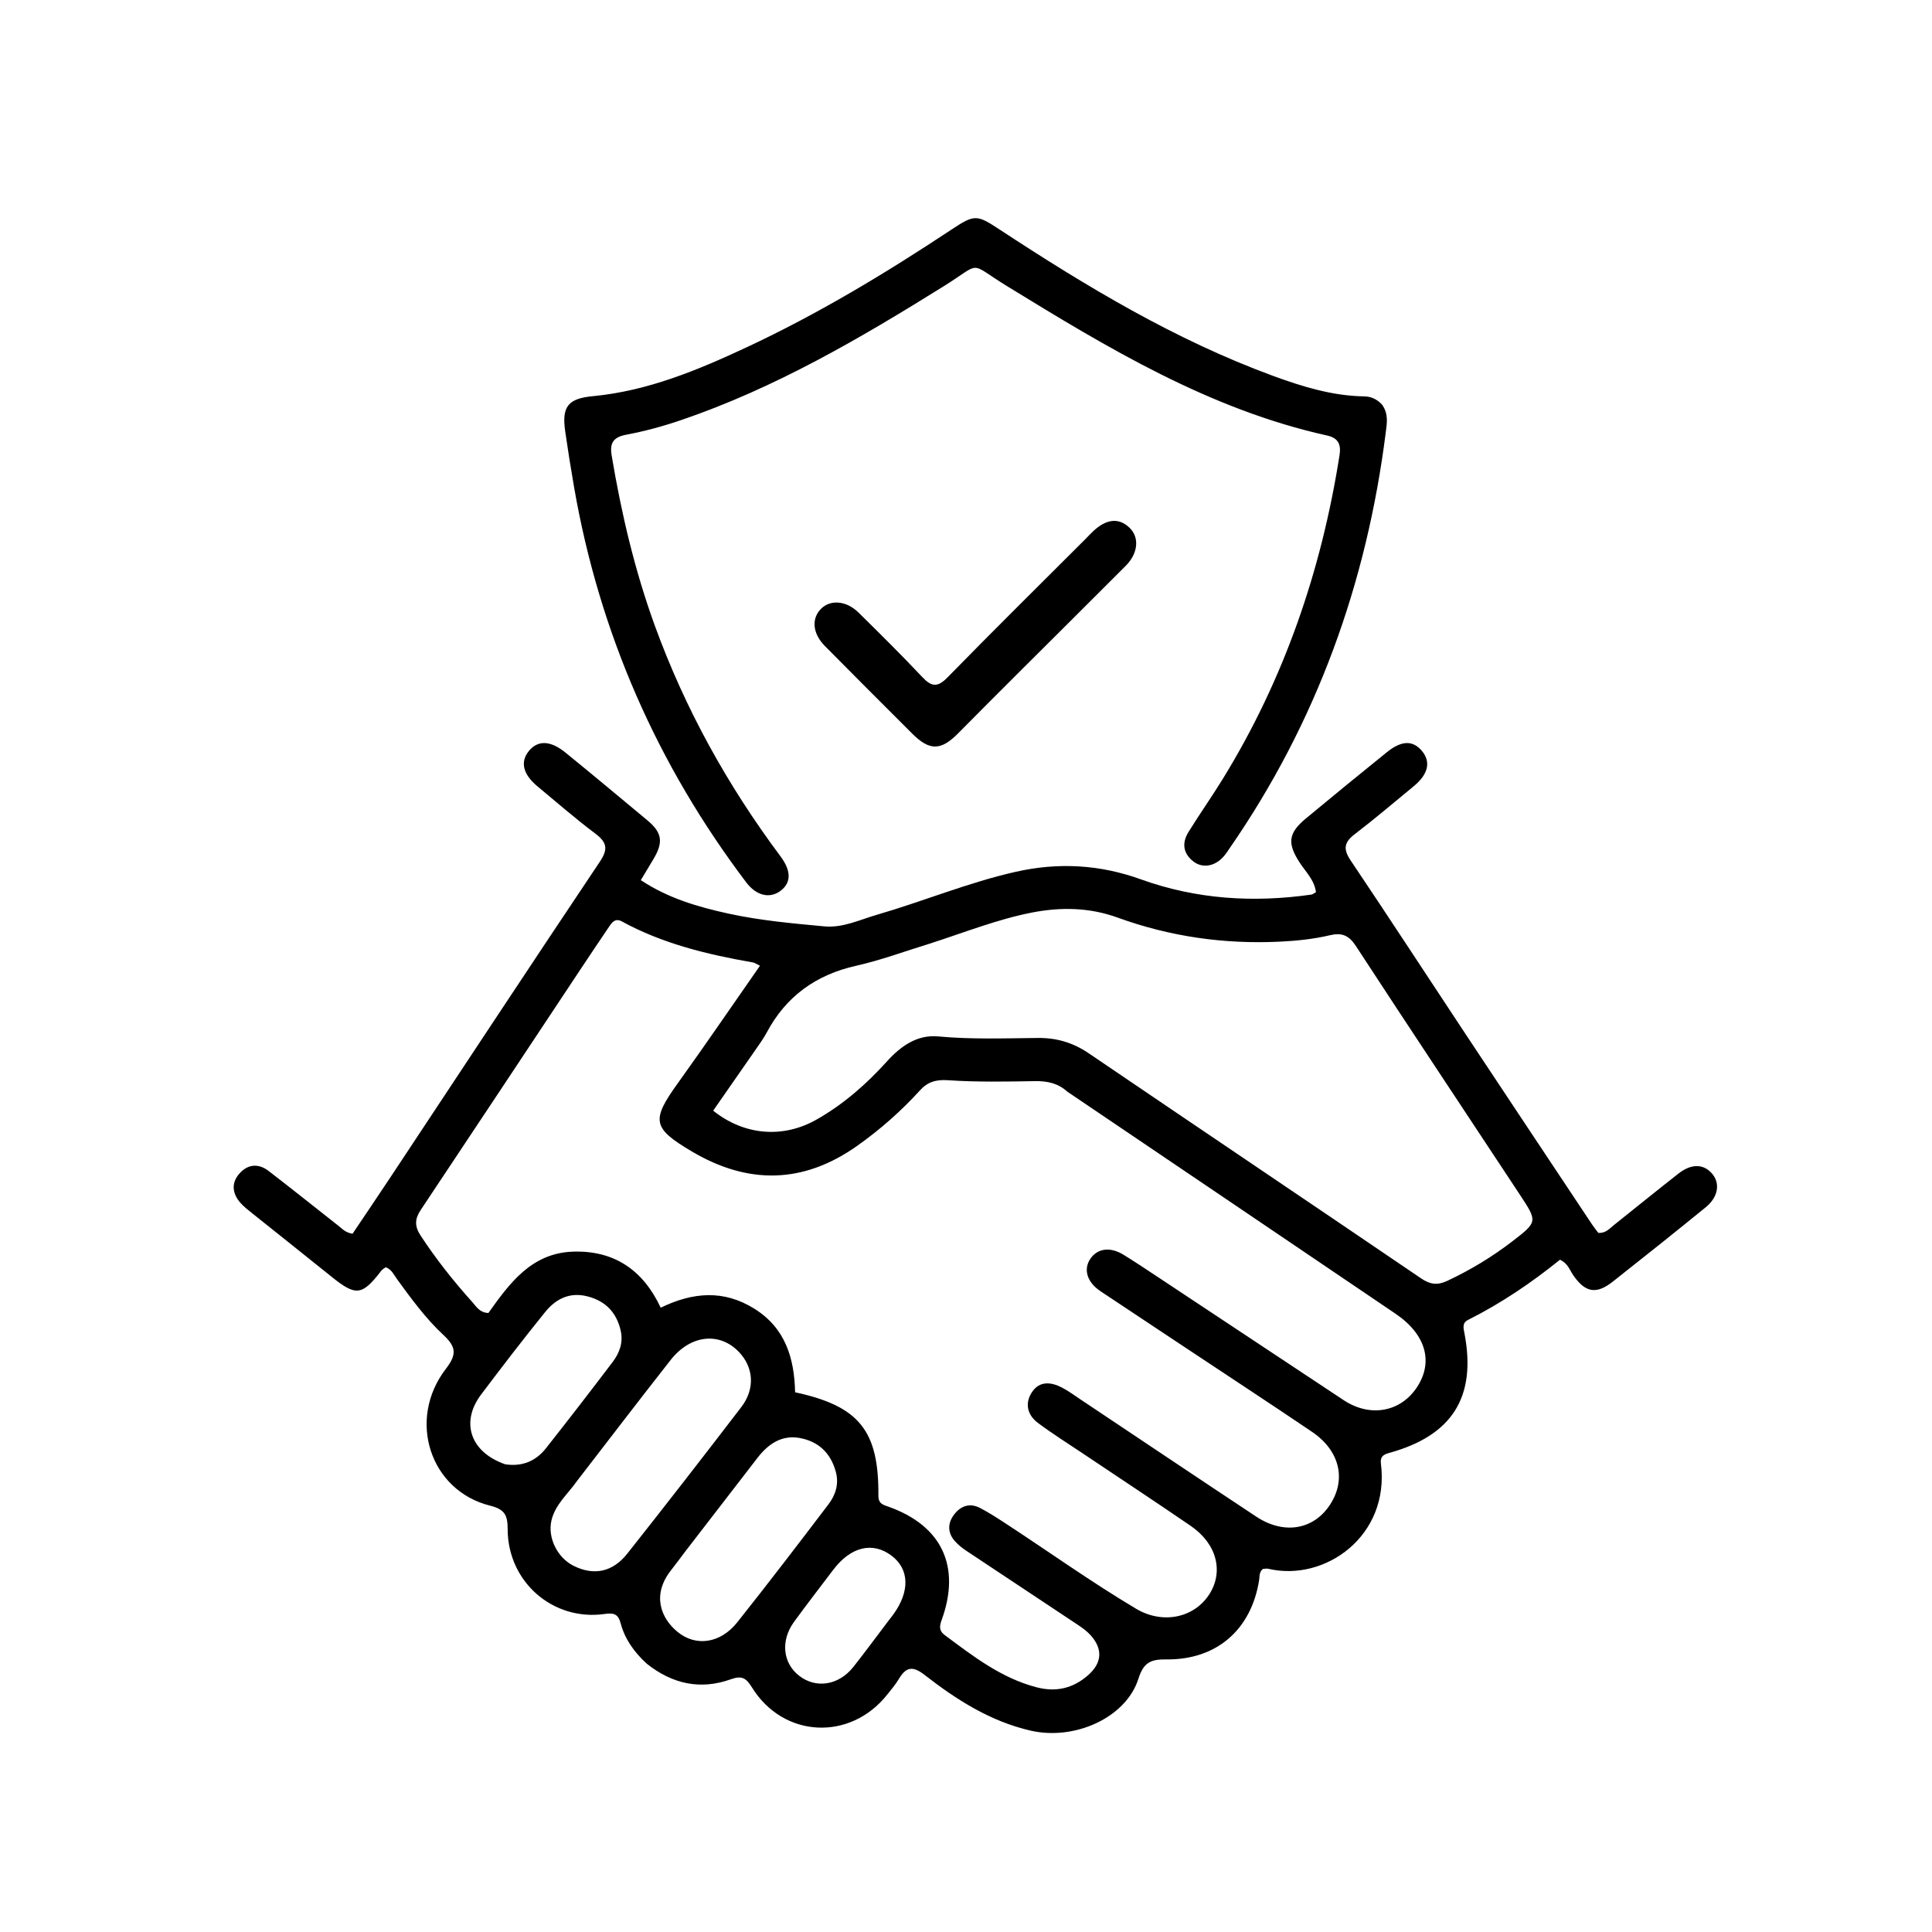<svg version="1.1" id="Layer_1" xmlns="http://www.w3.org/2000/svg" xmlns:xlink="http://www.w3.org/1999/xlink" x="0px" y="0px"
	 width="100%" viewBox="0 0 608 608" enable-background="new 0 0 608 608" xml:space="preserve">
<path fill="#000000" opacity="1" stroke="none" 
	d="
M203.502,523.541 
	C199.486,519.838 196.619,515.769 195.309,510.812 
	C194.541,507.905 193.149,507.51 190.253,507.919 
	C174.008,510.215 159.805,497.825 159.763,481.284 
	C159.753,477.062 159.049,475.027 154.258,473.837 
	C135.291,469.125 128.02,446.736 140.331,430.751 
	C143.825,426.215 143.528,423.83 139.589,420.167 
	C133.979,414.949 129.434,408.709 124.915,402.508 
	C123.955,401.191 123.316,399.552 121.403,398.792 
	C120.972,399.123 120.361,399.421 119.99,399.903 
	C113.95,407.756 112.007,407.97 104.371,401.812 
	C96.07,395.117 87.704,388.502 79.383,381.832 
	C78.088,380.793 76.744,379.765 75.655,378.527 
	C73.145,375.672 72.718,372.407 75.222,369.463 
	C77.859,366.363 81.27,365.985 84.564,368.524 
	C91.953,374.219 99.243,380.043 106.576,385.812 
	C107.737,386.725 108.73,387.923 110.951,388.252 
	C114.881,382.398 118.967,376.377 122.986,370.311 
	C144.889,337.254 166.699,304.134 188.766,271.187 
	C191.449,267.181 191.006,265.087 187.34,262.329 
	C181.087,257.625 175.169,252.473 169.145,247.468 
	C164.544,243.646 163.638,239.749 166.455,236.313 
	C169.236,232.92 173.194,232.972 177.919,236.811 
	C186.583,243.849 195.144,251.015 203.725,258.155 
	C208.368,262.018 208.823,265.01 205.667,270.312 
	C204.407,272.428 203.133,274.535 201.664,276.982 
	C210.283,282.7 219.667,285.414 229.235,287.508 
	C239.16,289.681 249.285,290.583 259.385,291.527 
	C265.215,292.072 270.453,289.48 275.849,287.914 
	C290.552,283.649 304.738,277.71 319.721,274.342 
	C333.043,271.346 346.098,272.061 359.004,276.717 
	C376.439,283.007 394.402,284.136 412.665,281.532 
	C413.108,281.468 413.508,281.099 414.137,280.761 
	C413.635,276.896 410.847,274.324 408.922,271.327 
	C405.07,265.325 405.42,262.173 410.961,257.573 
	C419.421,250.549 427.931,243.584 436.492,236.684 
	C441.087,232.981 444.628,232.945 447.455,236.287 
	C450.365,239.727 449.505,243.625 444.916,247.409 
	C438.747,252.496 432.649,257.68 426.305,262.54 
	C422.974,265.092 422.658,267.225 425.038,270.767 
	C437.122,288.742 448.942,306.893 460.902,324.951 
	C474.239,345.089 487.626,365.193 501,385.306 
	C501.633,386.257 502.359,387.147 502.978,387.978 
	C505.296,388.171 506.5,386.64 507.895,385.53 
	C514.673,380.134 521.393,374.663 528.215,369.323 
	C532.336,366.097 536.214,366.237 538.883,369.455 
	C541.387,372.475 540.709,376.731 536.797,379.921 
	C527.116,387.817 517.342,395.602 507.534,403.34 
	C502.313,407.458 498.839,406.769 495.06,401.254 
	C493.956,399.643 493.407,397.557 490.918,396.438 
	C482.038,403.617 472.437,410.143 462.005,415.371 
	C460.077,416.337 460.548,417.937 460.882,419.692 
	C464.668,439.636 457.015,451.784 437.163,457.242 
	C435.139,457.799 434.317,458.56 434.576,460.622 
	C437.437,483.39 416.948,497.892 399.122,493.691 
	C398.519,493.549 397.837,493.738 397.395,493.762 
	C396.195,494.822 396.437,496.063 396.259,497.191 
	C393.799,512.862 382.878,522.413 366.981,522.218 
	C362.162,522.158 359.886,523.16 358.258,528.3 
	C354.385,540.523 338.251,547.827 324.333,544.628 
	C311.674,541.719 300.994,534.906 290.979,527.106 
	C287.083,524.071 285.073,524.673 282.822,528.444 
	C281.803,530.151 280.479,531.682 279.239,533.25 
	C267.573,548.005 246.518,546.992 236.642,531.031 
	C234.838,528.116 233.5,527.209 230.021,528.457 
	C220.52,531.866 211.686,530.046 203.502,523.541 
M335.905,343.559 
	C333.03,340.94 329.672,340.167 325.795,340.231 
	C316.635,340.382 307.442,340.566 298.316,339.944 
	C294.504,339.685 291.915,340.497 289.517,343.134 
	C283.553,349.69 276.946,355.513 269.699,360.633 
	C252.741,372.613 235.391,372.823 217.739,362.375 
	C205.225,354.969 204.919,352.566 213.371,340.799 
	C222.079,328.675 230.493,316.341 239.16,303.92 
	C238.116,303.417 237.56,302.985 236.946,302.878 
	C222.63,300.385 208.593,297.011 195.7,289.973 
	C193.635,288.845 192.612,290.252 191.656,291.665 
	C188.574,296.216 185.514,300.782 182.475,305.362 
	C165.801,330.487 149.162,355.635 132.434,380.724 
	C130.537,383.569 130.402,385.847 132.366,388.839 
	C137.233,396.249 142.695,403.161 148.61,409.731 
	C149.883,411.145 150.894,413.079 153.698,413.198 
	C160.301,403.95 167.175,394.349 180.285,393.896 
	C193.281,393.446 202.41,399.709 207.92,411.533 
	C218.082,406.597 227.747,405.856 237.34,411.814 
	C247.204,417.94 249.984,427.494 250.22,438.151 
	C270.367,442.496 276.587,450.206 276.429,470.667 
	C276.409,473.269 277.948,473.565 279.704,474.193 
	C296.411,480.168 302.439,492.986 296.356,509.767 
	C295.643,511.732 295.446,513.175 297.287,514.546 
	C306.246,521.218 315.075,528.083 326.19,530.985 
	C332.322,532.586 337.711,531.34 342.444,527.165 
	C346.807,523.317 347.135,518.966 343.215,514.602 
	C342.013,513.264 340.472,512.187 338.96,511.179 
	C327.313,503.416 315.626,495.713 303.979,487.951 
	C302.742,487.127 301.554,486.156 300.558,485.058 
	C298.216,482.477 298.161,479.511 300.124,476.812 
	C302.181,473.984 305.08,472.808 308.449,474.571 
	C310.951,475.881 313.354,477.4 315.723,478.944 
	C329.68,488.041 343.228,497.764 357.557,506.291 
	C365.8,511.196 375.705,509.221 380.527,501.783 
	C385.179,494.607 382.933,485.812 374.725,480.197 
	C363.45,472.483 352.041,464.965 340.696,457.355 
	C335.992,454.199 331.177,451.188 326.647,447.798 
	C323.291,445.287 322.423,441.609 324.782,438.072 
	C327.142,434.533 330.751,434.889 334.147,436.642 
	C336.209,437.707 338.099,439.114 340.039,440.408 
	C358.475,452.705 376.871,465.063 395.353,477.29 
	C404.066,483.054 413.399,481.429 418.565,473.517 
	C423.774,465.539 421.587,456.505 412.936,450.628 
	C406.323,446.135 399.652,441.725 392.99,437.305 
	C377.44,426.987 361.86,416.716 346.339,406.357 
	C342.07,403.507 340.906,399.495 343.092,396.201 
	C345.331,392.827 349.369,392.274 353.632,394.906 
	C357.175,397.094 360.641,399.408 364.114,401.708 
	C383.7,414.681 403.268,427.682 422.865,440.639 
	C431.075,446.066 440.528,444.449 445.742,436.818 
	C451.204,428.824 448.875,420.011 439.182,413.434 
	C404.991,390.234 370.728,367.138 335.905,343.559 
M292.378,297.029 
	C284.747,299.361 277.223,302.174 269.459,303.915 
	C256.762,306.762 247.361,313.537 241.254,324.995 
	C240.318,326.752 239.135,328.384 237.998,330.027 
	C233.484,336.549 228.943,343.052 224.436,349.527 
	C234.248,357.37 246.423,358.3 256.93,352.349 
	C265.434,347.533 272.669,341.175 279.175,333.968 
	C283.512,329.164 288.698,325.554 295.219,326.161 
	C305.719,327.138 316.185,326.745 326.666,326.647 
	C332.523,326.591 337.688,328.116 342.593,331.448 
	C377.447,355.128 412.415,378.638 447.258,402.334 
	C450.119,404.28 452.425,404.513 455.47,403.081 
	C462.743,399.66 469.568,395.545 475.923,390.652 
	C483.854,384.544 483.901,384.461 478.393,376.105 
	C461.16,349.965 443.795,323.91 426.683,297.69 
	C424.469,294.299 422.239,293.443 418.499,294.323 
	C413.323,295.542 408.03,296.09 402.69,296.344 
	C385.176,297.175 368.186,294.747 351.689,288.757 
	C342.848,285.546 333.773,285.404 324.62,287.206 
	C313.803,289.337 303.576,293.426 292.378,297.029 
M181.586,466.064 
	C178.76,470.139 174.691,473.446 173.529,478.549 
	C172.292,483.984 175.459,490.257 180.511,492.765 
	C186.836,495.904 192.74,494.82 197.401,488.936 
	C209.499,473.662 221.445,458.267 233.293,442.798 
	C237.677,437.073 237.181,430.332 232.561,425.484 
	C226.458,419.079 217.316,420.018 211.068,427.965 
	C201.292,440.401 191.694,452.978 181.586,466.064 
M215.707,488.18 
	C214.202,490.169 212.731,492.184 211.185,494.142 
	C205.051,501.909 207.965,509.227 213.194,513.532 
	C218.988,518.304 226.729,517.196 232.024,510.531 
	C241.747,498.292 251.252,485.877 260.704,473.427 
	C262.943,470.478 264.089,467.044 263.021,463.135 
	C261.4,457.203 257.501,453.595 251.653,452.534 
	C245.988,451.507 241.74,454.434 238.389,458.779 
	C230.974,468.391 223.575,478.016 215.707,488.18 
M158.978,460.808 
	C164.217,461.607 168.565,459.89 171.794,455.794 
	C178.898,446.784 185.928,437.712 192.844,428.557 
	C194.983,425.726 196.18,422.443 195.326,418.722 
	C194.006,412.973 190.52,409.398 184.801,407.949 
	C179.252,406.543 174.888,408.788 171.59,412.864 
	C164.69,421.395 158.004,430.104 151.4,438.867 
	C144.897,447.496 147.905,456.947 158.978,460.808 
M279.579,510.082 
	C280.087,509.423 280.611,508.776 281.1,508.103 
	C286.398,500.82 286.197,493.817 280.574,489.575 
	C274.593,485.063 267.715,486.743 262.19,494.061 
	C258.081,499.504 253.891,504.887 249.881,510.402 
	C245.603,516.286 246.326,523.304 251.437,527.322 
	C256.755,531.503 263.939,530.414 268.571,524.563 
	C272.185,519.999 275.617,515.291 279.579,510.082 
z"/>
<path fill="#000000" opacity="1" stroke="none" 
	d="
M434.932,127.335 
	C437.008,130.24 436.464,133.155 436.119,135.902 
	C430.145,183.458 414.344,227.345 387,266.894 
	C386.431,267.716 385.89,268.564 385.253,269.331 
	C382.53,272.614 378.513,273.401 375.564,271.109 
	C372.241,268.526 371.918,265.21 374.034,261.799 
	C377.544,256.141 381.389,250.689 384.875,245.017 
	C404.149,213.662 415.837,179.556 421.542,143.302 
	C422.04,140.135 421.392,137.889 417.658,137.061 
	C380.561,128.838 348.631,109.51 316.801,89.976 
	C304.427,82.382 309.35,82.372 296.983,90.082 
	C270.651,106.497 243.939,122.119 214.4,132.188 
	C208.747,134.115 202.927,135.706 197.063,136.807 
	C192.905,137.588 191.851,139.521 192.49,143.341 
	C195.542,161.585 199.748,179.511 206.089,196.938 
	C215.62,223.134 228.976,247.197 245.625,269.496 
	C249.083,274.128 249,277.858 245.566,280.391 
	C242.217,282.862 238.017,281.893 234.826,277.671 
	C206.812,240.609 188.661,199.234 180.683,153.438 
	C179.656,147.546 178.715,141.637 177.866,135.718 
	C176.742,127.877 178.818,125.412 186.613,124.672 
	C203.809,123.039 219.5,116.515 234.909,109.32 
	C257.446,98.797 278.698,85.989 299.409,72.259 
	C306.72,67.412 307.38,67.511 314.558,72.222 
	C341.89,90.161 369.828,106.99 400.695,118.312 
	C409.927,121.699 419.308,124.579 429.282,124.741 
	C431.371,124.775 433.187,125.49 434.932,127.335 
z"/>
<path fill="#000000" opacity="1" stroke="none" 
	d="
M321.124,211.121 
	C314.392,217.844 307.908,224.313 301.472,230.828 
	C296.11,236.255 292.54,236.326 287.087,230.886 
	C277.887,221.709 268.7,212.519 259.568,203.275 
	C255.624,199.282 255.294,194.48 258.555,191.415 
	C261.517,188.63 266.428,189.079 270.169,192.765 
	C276.932,199.429 283.688,206.109 290.195,213.019 
	C293.069,216.071 294.953,216.483 298.154,213.207 
	C312.473,198.552 327.061,184.161 341.551,169.673 
	C342.376,168.848 343.161,167.982 344.011,167.185 
	C348.221,163.234 352.128,162.871 355.475,166.094 
	C358.638,169.14 358.174,174.147 354.269,178.058 
	C343.326,189.018 332.353,199.946 321.124,211.121 
z"/>
</svg>
